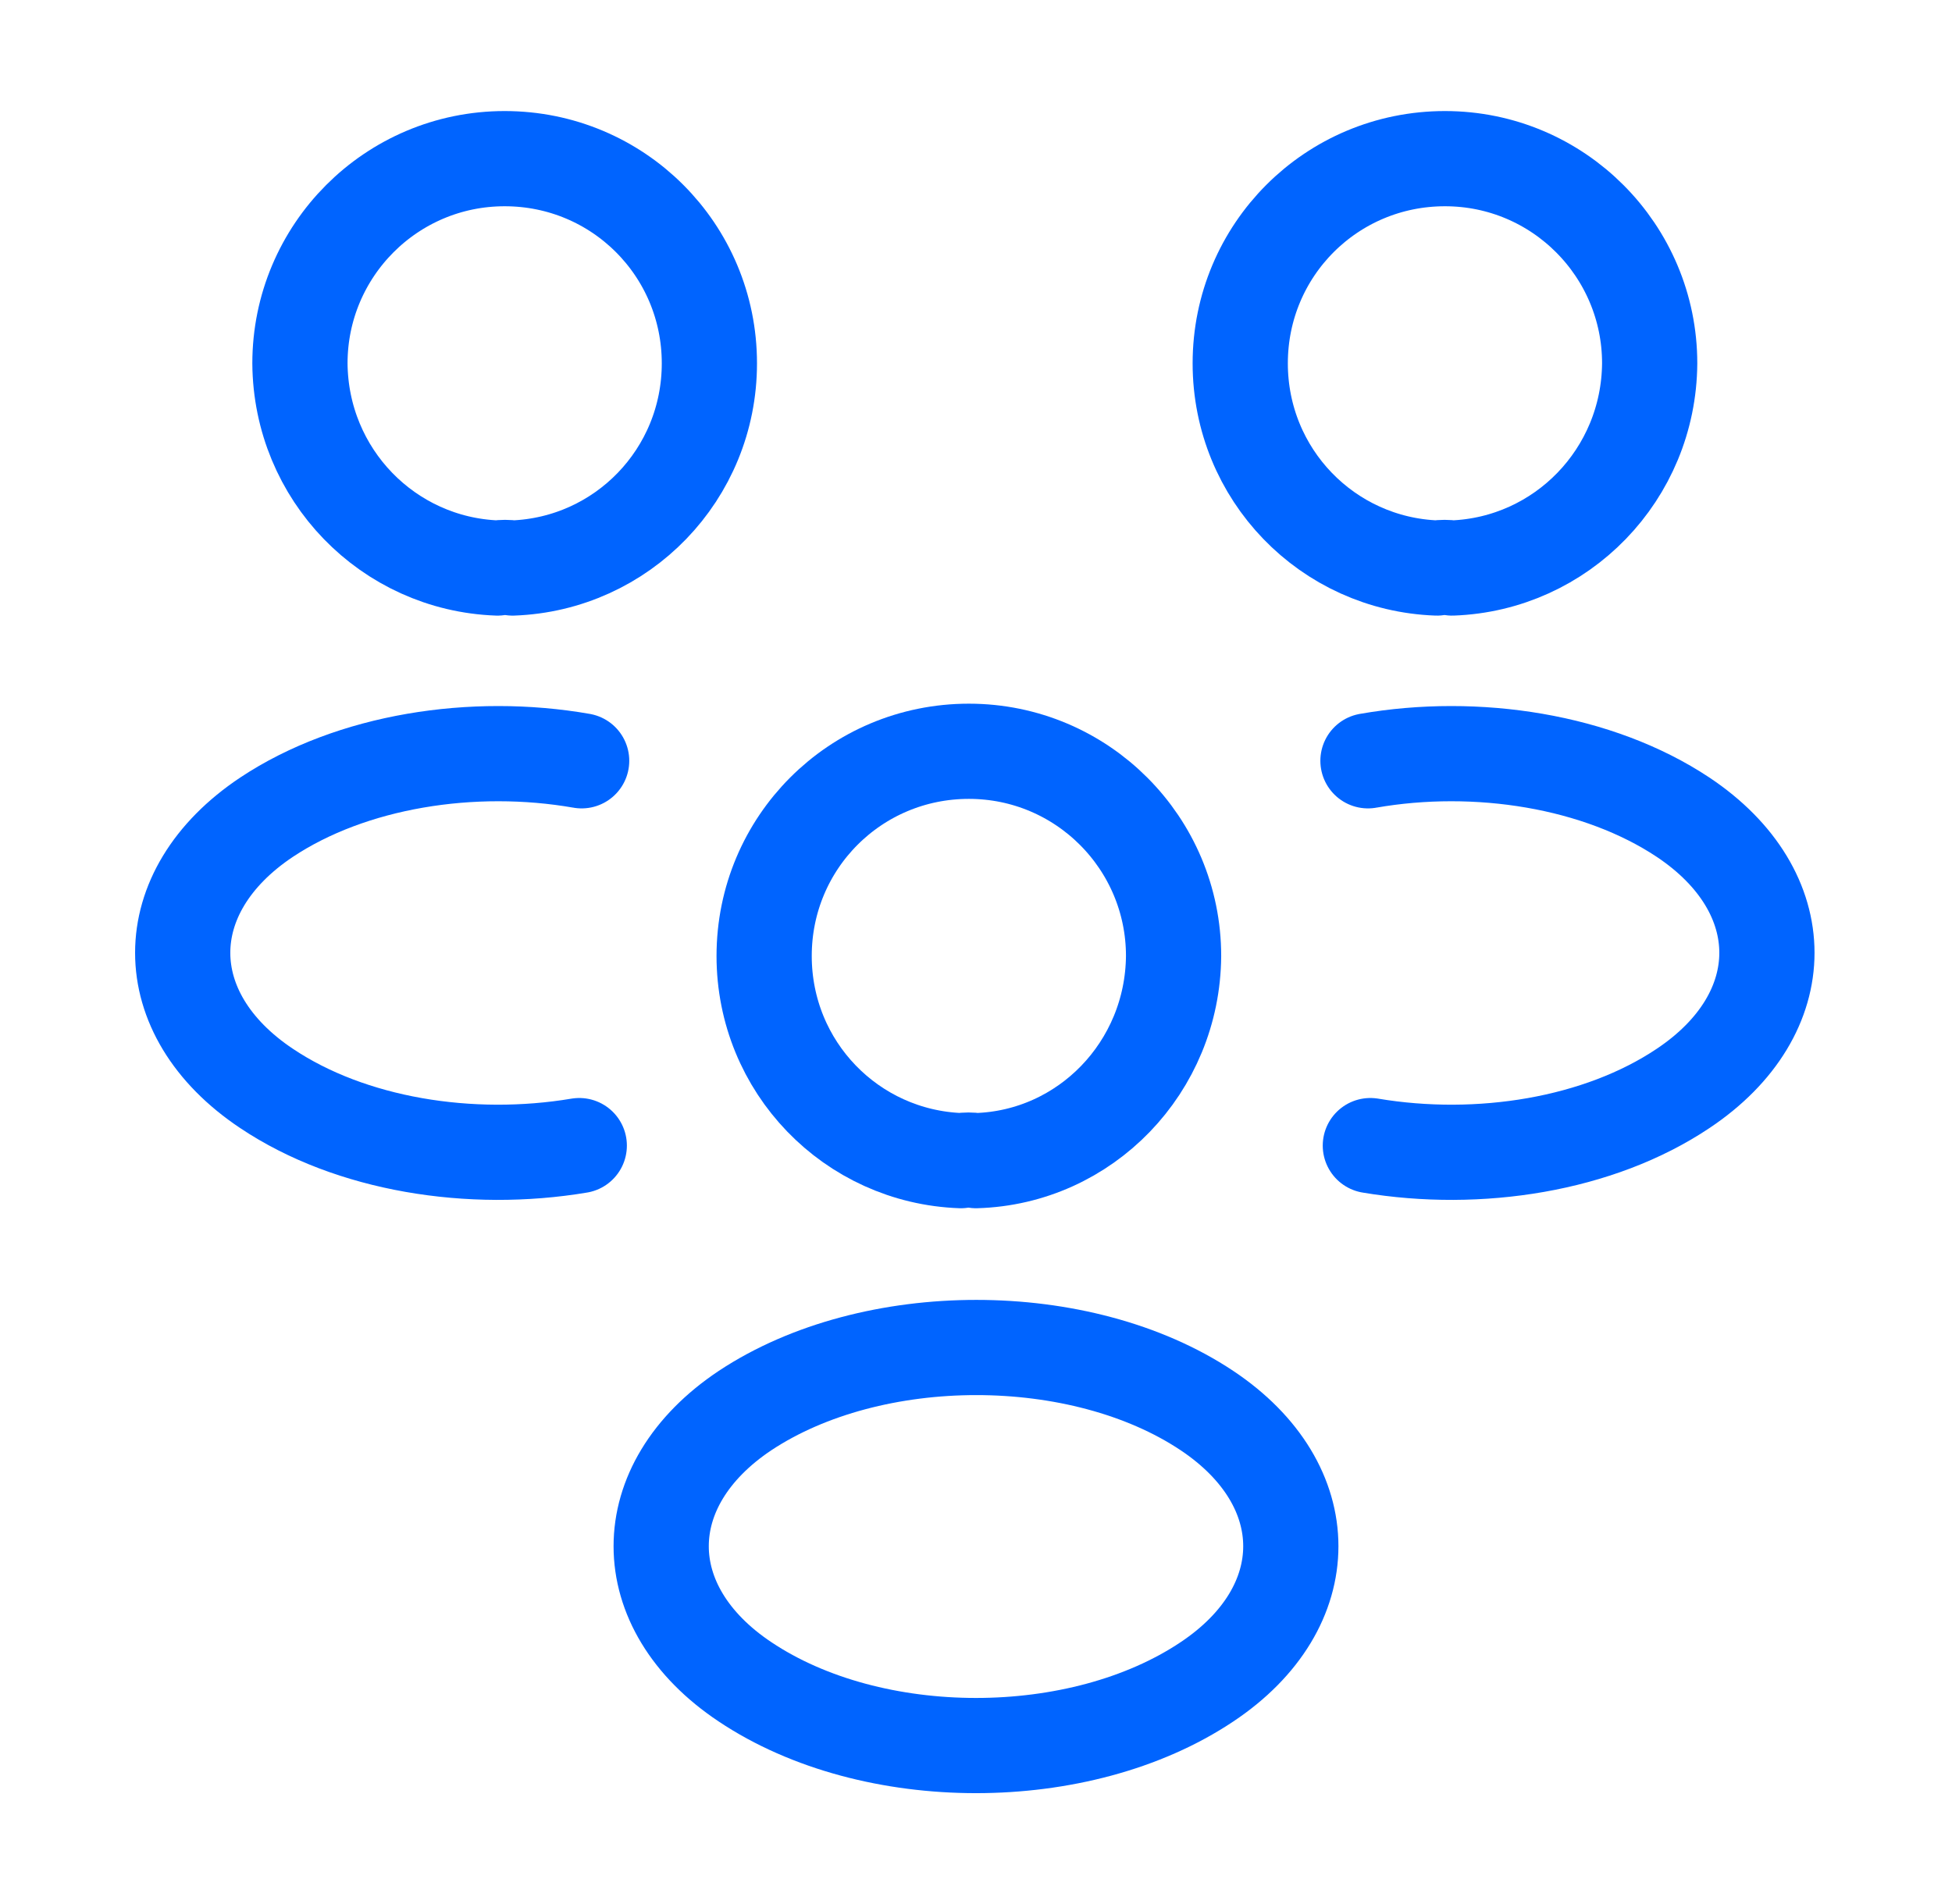 <?xml version="1.0" encoding="UTF-8"?> <svg xmlns="http://www.w3.org/2000/svg" width="41" height="40" viewBox="0 0 41 40" fill="none"><path d="M30.5 11.933C30.4 11.917 30.283 11.917 30.183 11.933C27.883 11.85 26.05 9.967 26.05 7.633C26.05 5.25 27.967 3.333 30.35 3.333C32.733 3.333 34.65 5.267 34.65 7.633C34.633 9.967 32.8 11.85 30.5 11.933Z" stroke="#0064FF" stroke-width="2" stroke-linecap="round" stroke-linejoin="round"></path><path d="M28.783 24.067C31.067 24.45 33.583 24.05 35.35 22.867C37.7 21.3 37.7 18.733 35.35 17.167C33.567 15.983 31.017 15.583 28.733 15.983" stroke="#0064FF" stroke-width="2" stroke-linecap="round" stroke-linejoin="round"></path><path d="M10.45 11.933C10.55 11.917 10.666 11.917 10.767 11.933C13.066 11.85 14.9 9.967 14.9 7.633C14.9 5.25 12.983 3.333 10.6 3.333C8.216 3.333 6.3 5.267 6.3 7.633C6.316 9.967 8.15 11.85 10.45 11.933Z" stroke="#0064FF" stroke-width="2" stroke-linecap="round" stroke-linejoin="round"></path><path d="M12.167 24.067C9.883 24.45 7.367 24.05 5.6 22.867C3.25 21.3 3.25 18.733 5.6 17.167C7.383 15.983 9.933 15.583 12.217 15.983" stroke="#0064FF" stroke-width="2" stroke-linecap="round" stroke-linejoin="round"></path><path d="M20.5 24.383C20.4 24.367 20.283 24.367 20.183 24.383C17.883 24.3 16.05 22.417 16.05 20.083C16.05 17.7 17.967 15.783 20.35 15.783C22.733 15.783 24.65 17.717 24.65 20.083C24.633 22.417 22.8 24.317 20.5 24.383Z" stroke="#0064FF" stroke-width="2" stroke-linecap="round" stroke-linejoin="round"></path><path d="M15.65 29.633C13.3 31.2 13.3 33.767 15.65 35.333C18.317 37.117 22.683 37.117 25.35 35.333C27.7 33.767 27.7 31.2 25.35 29.633C22.7 27.867 18.317 27.867 15.65 29.633Z" stroke="#0064FF" stroke-width="2" stroke-linecap="round" stroke-linejoin="round"></path></svg> 
